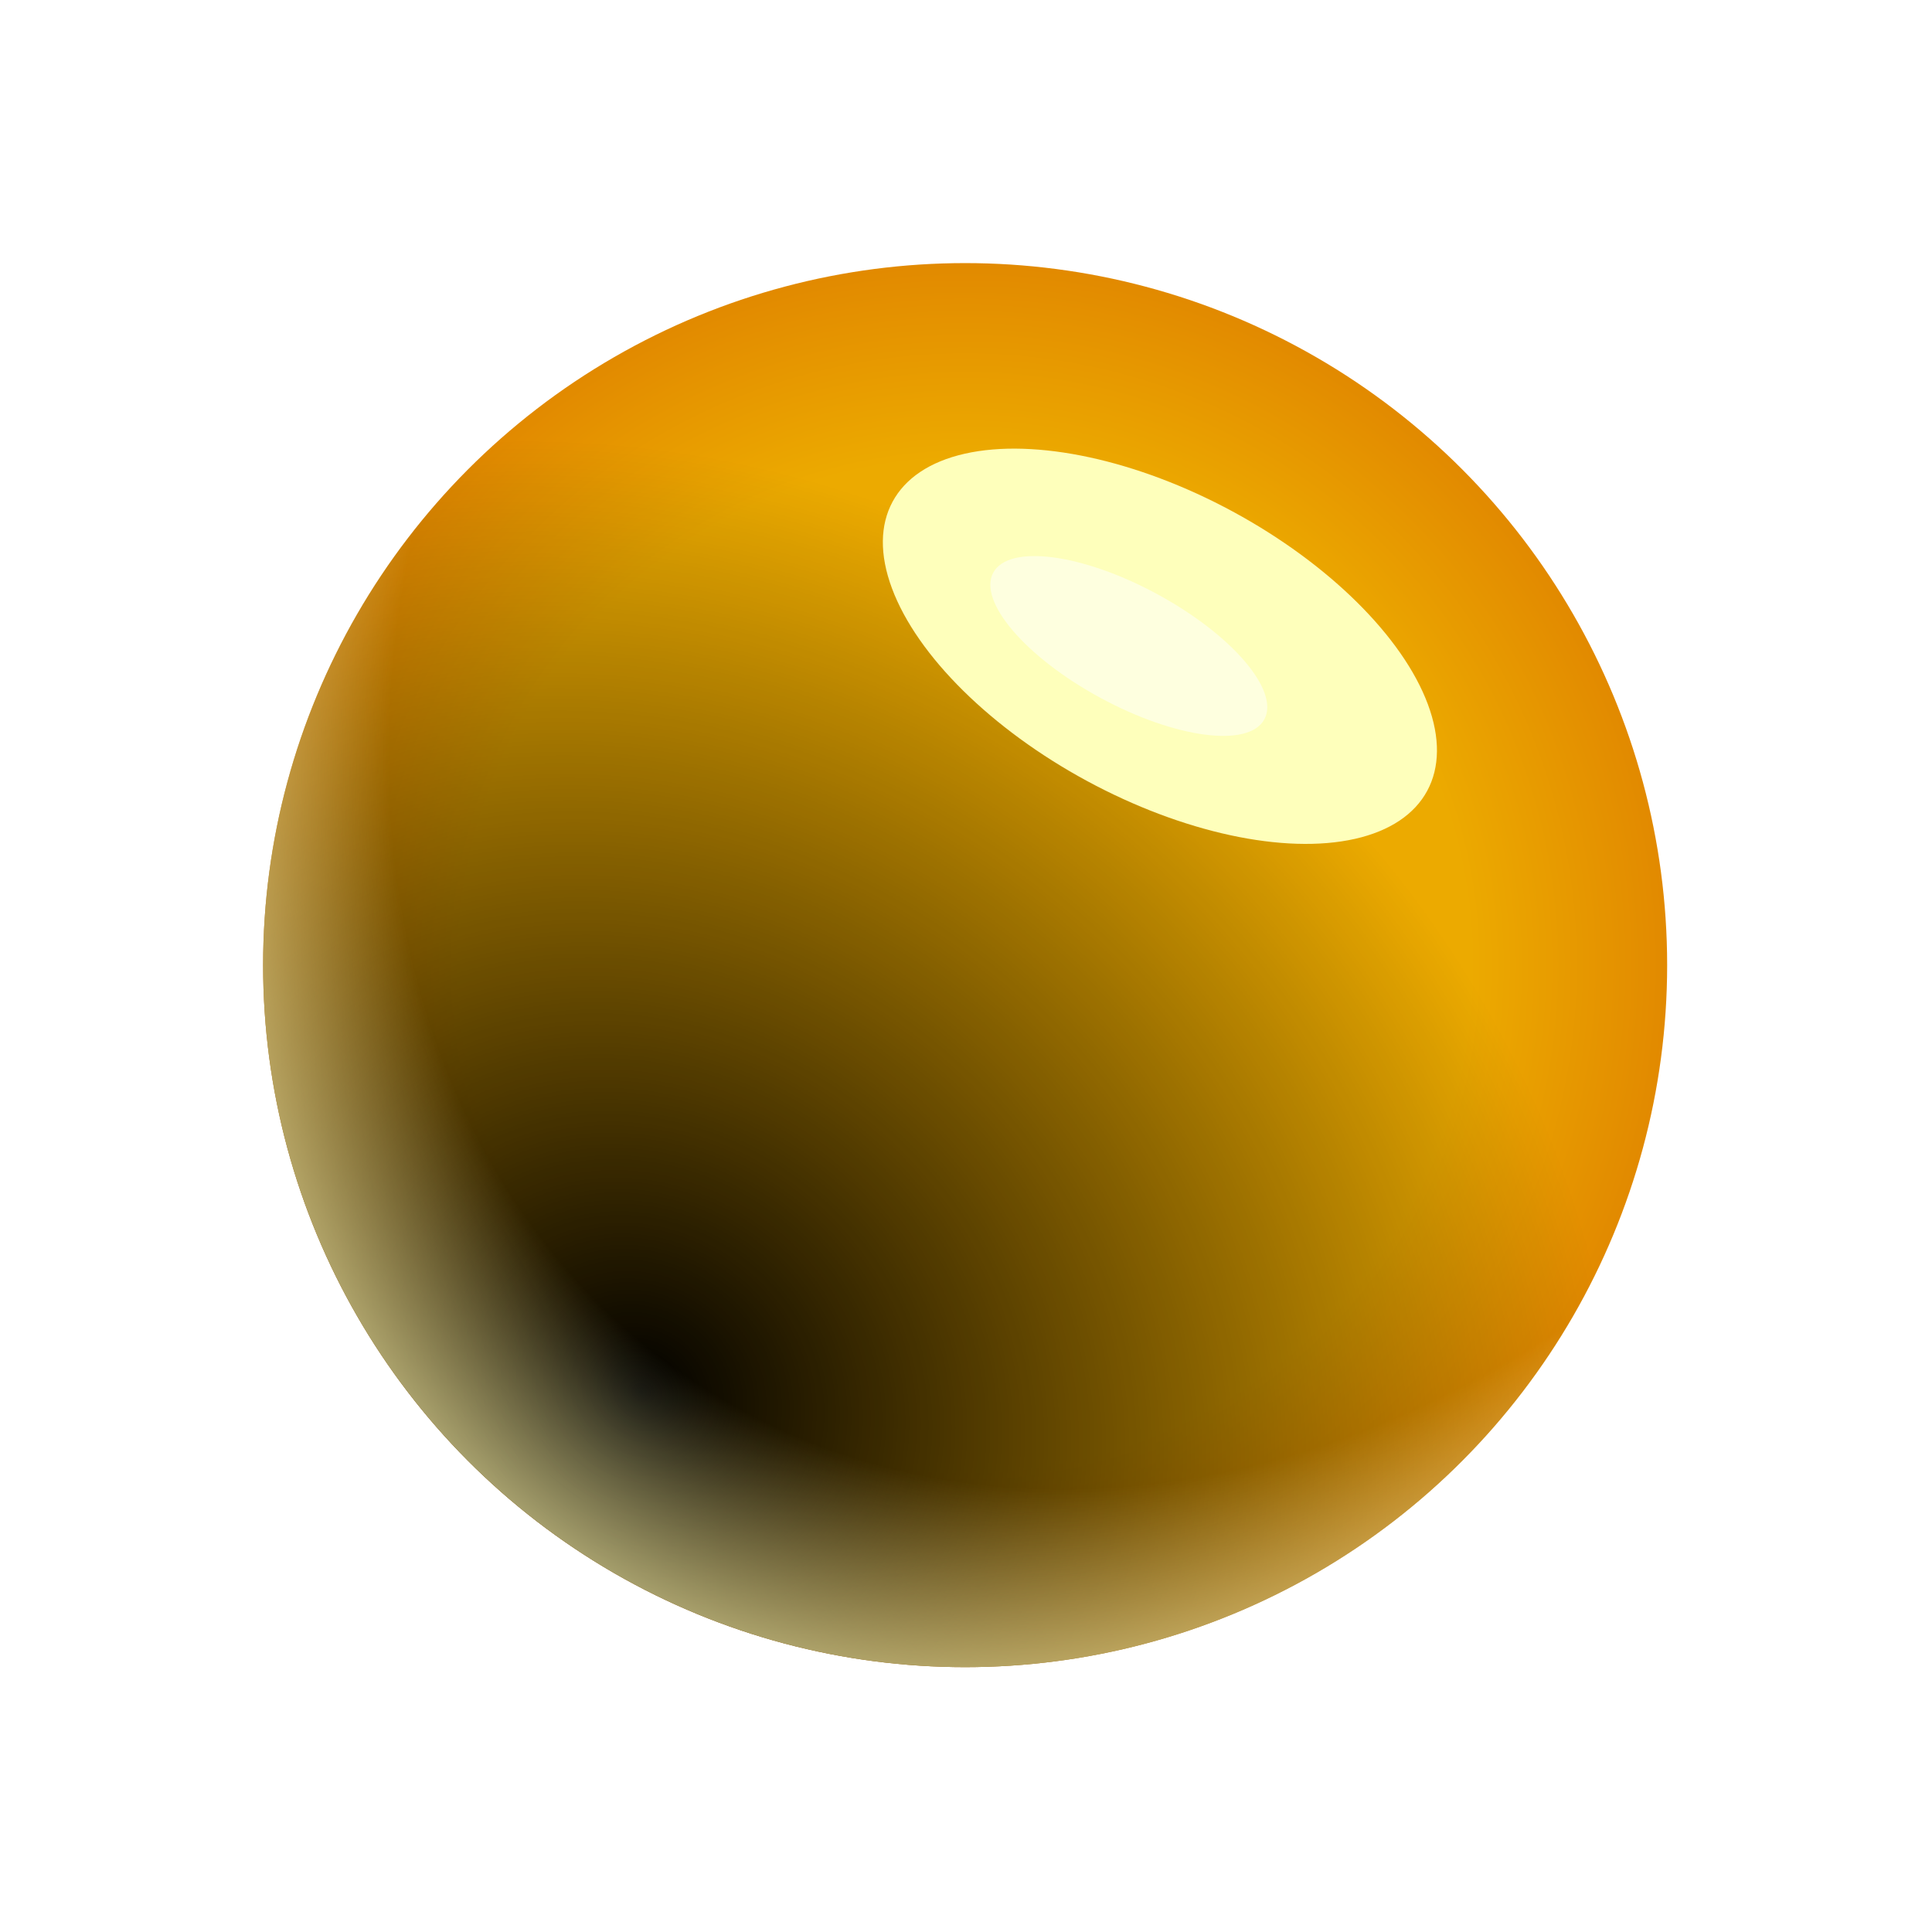<?xml version="1.0" encoding="UTF-8"?> <svg xmlns="http://www.w3.org/2000/svg" width="492" height="492" viewBox="0 0 492 492" fill="none"> <g filter="url(#filter0_f_1_76)"> <circle cx="245.777" cy="245.777" r="178.777" fill="url(#paint0_radial_1_76)"></circle> <circle cx="245.777" cy="245.777" r="178.777" fill="url(#paint1_radial_1_76)" style="mix-blend-mode:overlay"></circle> <circle cx="245.777" cy="245.777" r="178.777" fill="url(#paint2_radial_1_76)"></circle> <g filter="url(#filter1_f_1_76)"> <ellipse cx="295.379" cy="164.578" rx="39.005" ry="77.391" transform="rotate(-61.586 295.379 164.578)" fill="#FEFFBB"></ellipse> </g> <g filter="url(#filter2_f_1_76)"> <ellipse cx="287.46" cy="164.505" rx="15.057" ry="39.246" transform="rotate(-61.586 287.46 164.505)" fill="#FEFFDF"></ellipse> </g> </g> <defs> <filter id="filter0_f_1_76" x="0" y="0" width="491.554" height="491.554" filterUnits="userSpaceOnUse" color-interpolation-filters="sRGB"> <feFlood flood-opacity="0" result="BackgroundImageFix"></feFlood> <feBlend mode="normal" in="SourceGraphic" in2="BackgroundImageFix" result="shape"></feBlend> <feGaussianBlur stdDeviation="33.5" result="effect1_foregroundBlur_1_76"></feGaussianBlur> </filter> <filter id="filter1_f_1_76" x="145.471" y="34.91" width="299.818" height="259.337" filterUnits="userSpaceOnUse" color-interpolation-filters="sRGB"> <feFlood flood-opacity="0" result="BackgroundImageFix"></feFlood> <feBlend mode="normal" in="SourceGraphic" in2="BackgroundImageFix" result="shape"></feBlend> <feGaussianBlur stdDeviation="39.669" result="effect1_foregroundBlur_1_76"></feGaussianBlur> </filter> <filter id="filter2_f_1_76" x="225.753" y="115.163" width="123.414" height="98.685" filterUnits="userSpaceOnUse" color-interpolation-filters="sRGB"> <feFlood flood-opacity="0" result="BackgroundImageFix"></feFlood> <feBlend mode="normal" in="SourceGraphic" in2="BackgroundImageFix" result="shape"></feBlend> <feGaussianBlur stdDeviation="13.223" result="effect1_foregroundBlur_1_76"></feGaussianBlur> </filter> <radialGradient id="paint0_radial_1_76" cx="0" cy="0" r="1" gradientUnits="userSpaceOnUse" gradientTransform="translate(245.777 245.777) rotate(-26.724) scale(255.231)"> <stop offset="0.504" stop-color="#ECAA00"></stop> <stop offset="0.814" stop-color="#DC7700"></stop> <stop offset="0.814" stop-color="#DC2800"></stop> </radialGradient> <radialGradient id="paint1_radial_1_76" cx="0" cy="0" r="1" gradientUnits="userSpaceOnUse" gradientTransform="translate(162.207 355.264) rotate(-53.858) scale(233.169 260.586)"> <stop></stop> <stop offset="1" stop-opacity="0"></stop> </radialGradient> <radialGradient id="paint2_radial_1_76" cx="0" cy="0" r="1" gradientUnits="userSpaceOnUse" gradientTransform="translate(314.537 144.752) rotate(124.824) scale(340.845 274.237)"> <stop stop-color="#FEFFBB" stop-opacity="0"></stop> <stop offset="0.731" stop-color="#FEFFBB" stop-opacity="0"></stop> <stop offset="1" stop-color="#FEFFBB"></stop> </radialGradient> </defs> </svg> 